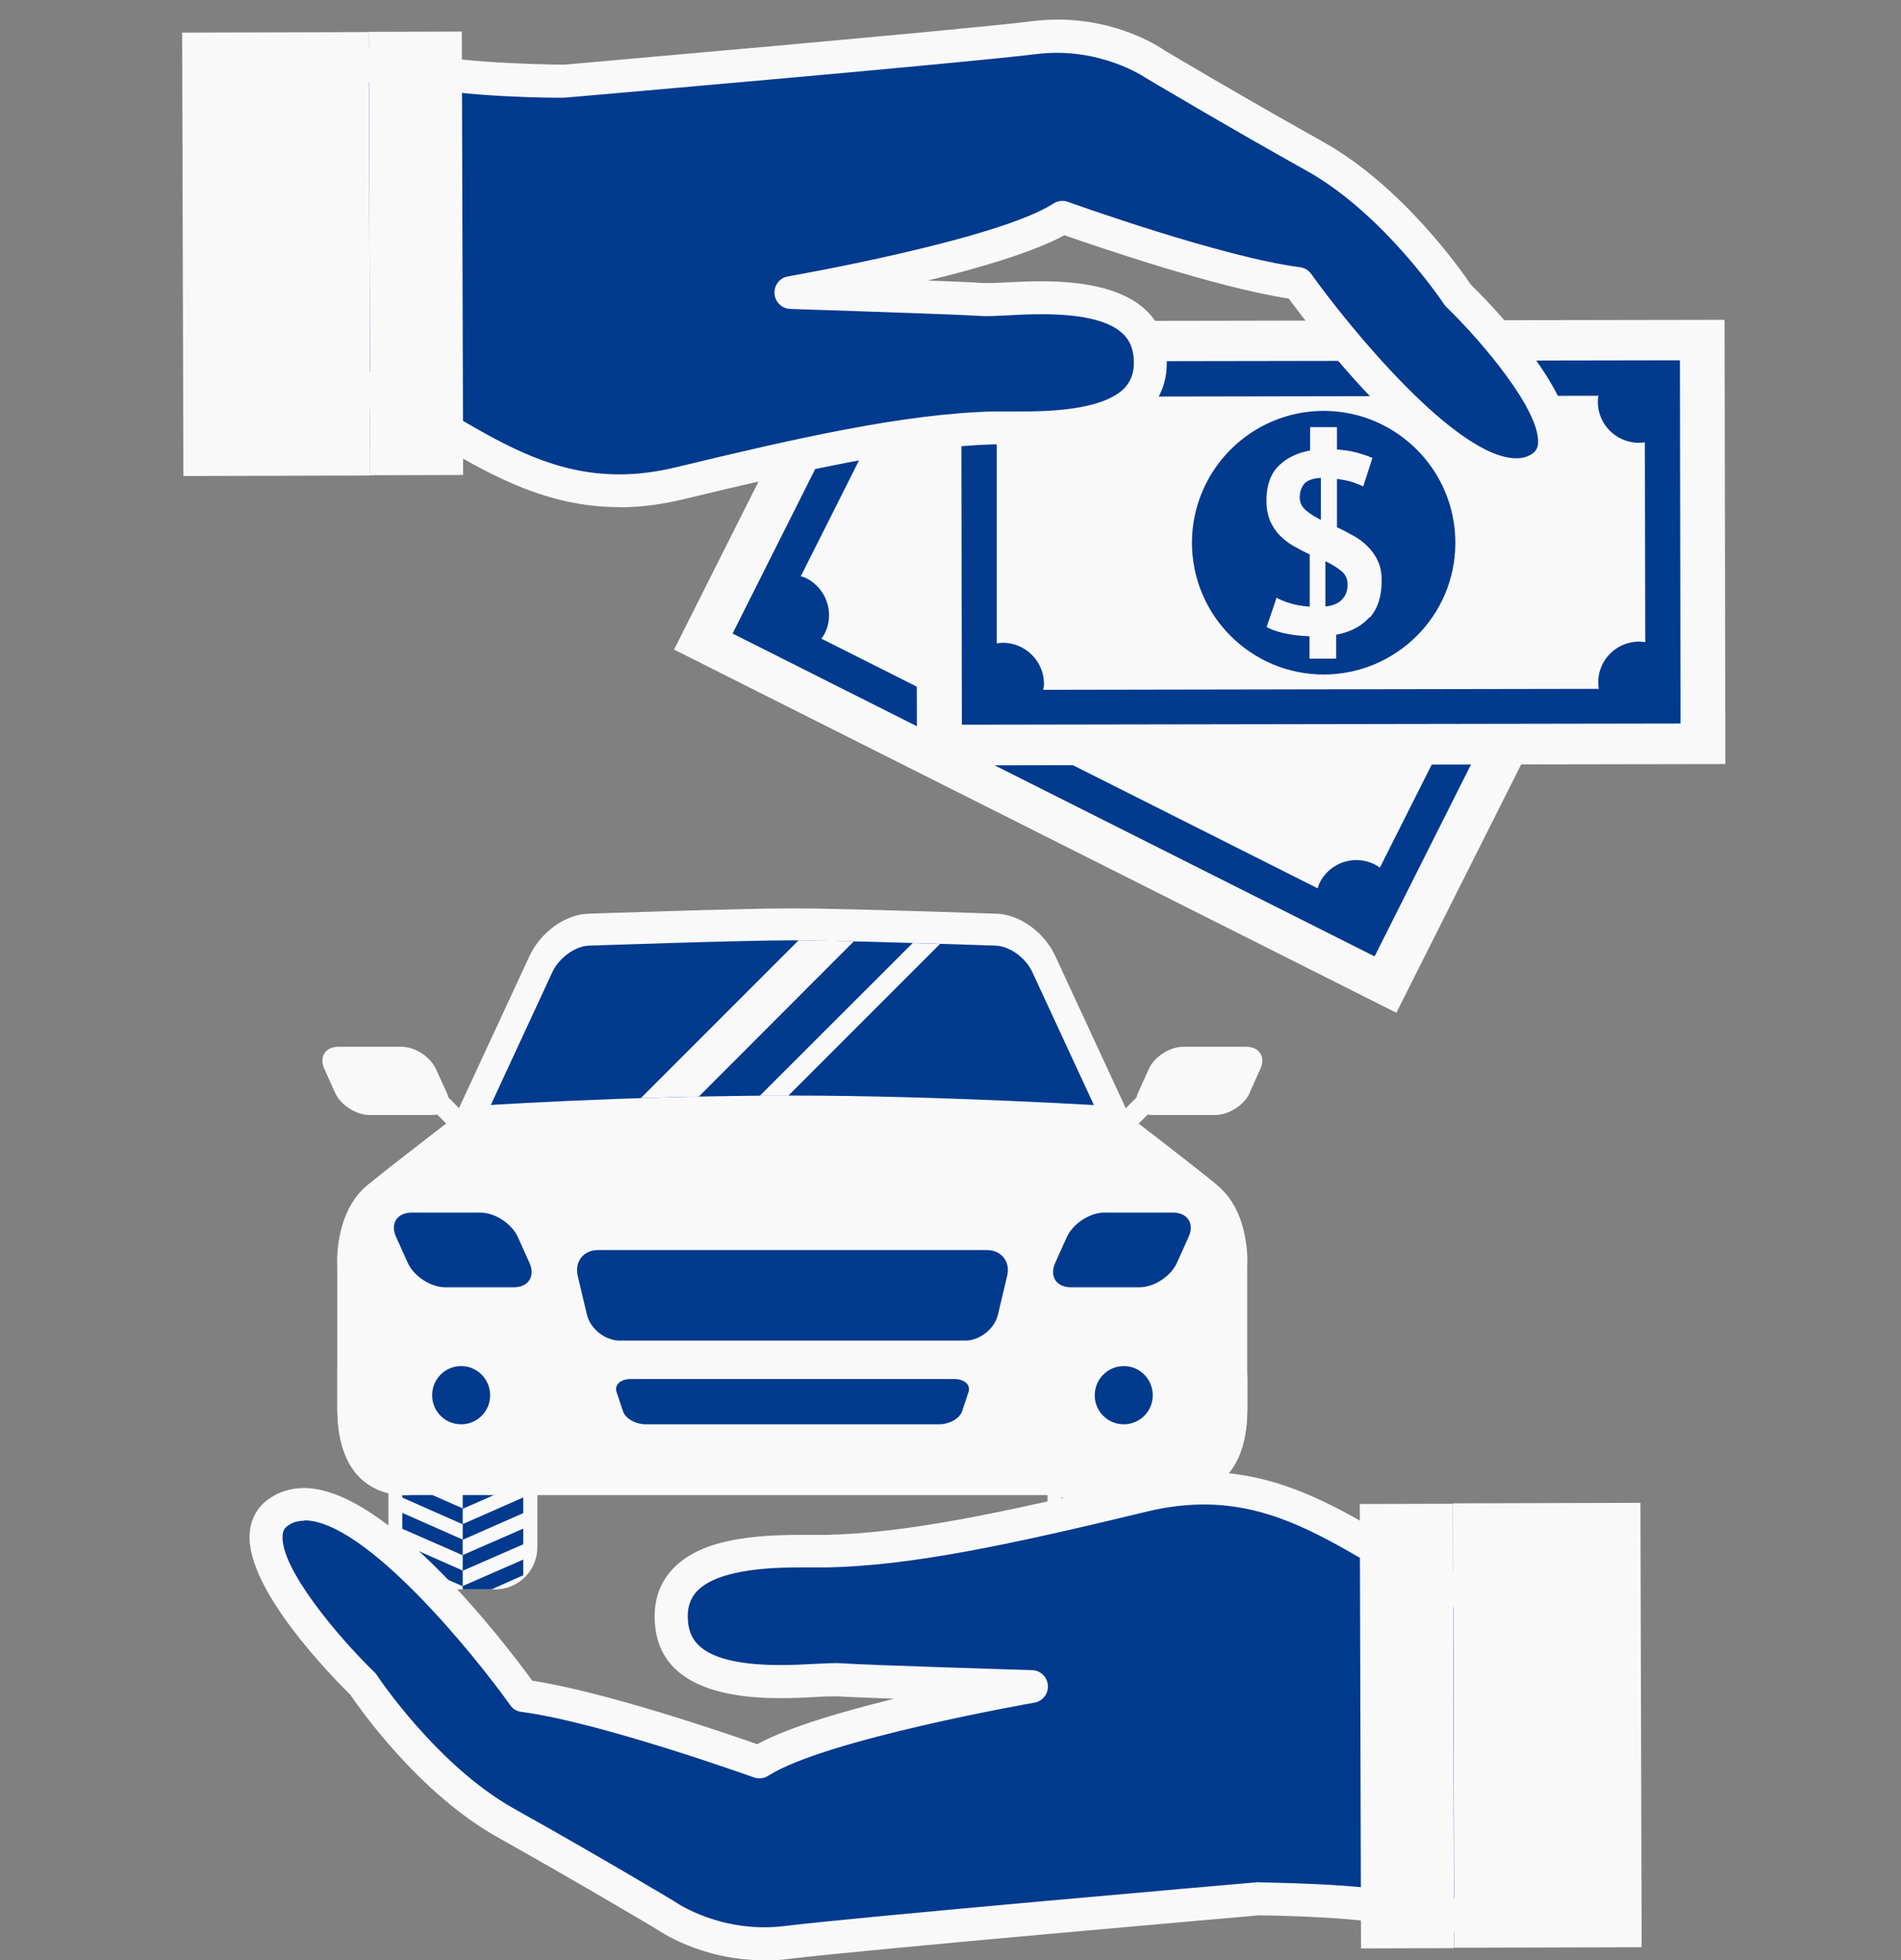 <?xml version="1.0" encoding="UTF-8"?>
<svg id="Layer_1" data-name="Layer 1" xmlns="http://www.w3.org/2000/svg" viewBox="0 0 97 100">
  <rect x="0" y="0" width="97" height="100" fill="#808080" stroke="none"/>
  <defs>
    <style>
      .cls-1 {
        fill: #faf9fa;
      }

      .cls-2 {
        fill: #023a8d;
      }
    </style>
  </defs>
  <g>
    <g>
      <path class="cls-1" d="m53.45,78.92c0,1.2.96,2.16,2.15,2.16h3.3c1.19,0,2.15-.96,2.15-2.16v-11.67c0-1.19-.97-2.16-2.15-2.16h-3.3c-1.19,0-2.15.97-2.15,2.16v11.67Z"/>
      <g>
        <polygon class="cls-2" points="60.33 73.23 60.33 72.43 57.25 73.78 57.25 73.79 57.25 74.58 57.25 74.59 60.33 73.23"/>
        <polygon class="cls-2" points="60.33 74.81 60.33 74.01 57.25 75.37 57.25 75.38 57.25 76.16 57.25 76.17 60.33 74.81"/>
        <polygon class="cls-2" points="60.33 76.4 60.33 75.59 57.25 76.95 57.25 76.97 57.25 77.75 57.25 77.76 60.33 76.4"/>
        <polygon class="cls-2" points="60.33 77.99 60.33 77.18 57.25 78.54 57.25 78.55 57.25 79.33 57.25 79.34 60.33 77.99"/>
        <polygon class="cls-2" points="60.33 79.57 60.33 78.76 57.25 80.12 57.25 80.13 57.25 80.91 57.25 80.92 60.33 79.57"/>
        <path class="cls-2" d="m58.68,81.08h.22c.55,0,1.05-.22,1.43-.56v-.17l-1.65.72Z"/>
        <polygon class="cls-2" points="57.25 72.99 54.17 71.64 54.17 72.44 57.25 73.79 57.25 73.78 57.25 72.99"/>
        <polygon class="cls-2" points="57.25 74.59 57.25 74.58 54.17 73.22 54.17 74.02 57.25 75.38 57.25 75.37 57.25 74.59"/>
        <polygon class="cls-2" points="57.25 76.17 57.25 76.16 54.17 74.8 54.17 75.61 57.25 76.97 57.25 76.95 57.25 76.17"/>
        <polygon class="cls-2" points="57.25 77.76 57.25 77.75 54.17 76.39 54.17 77.19 57.25 78.55 57.25 78.54 57.25 77.76"/>
        <polygon class="cls-2" points="57.25 79.34 57.25 79.33 54.17 77.98 54.17 78.78 57.25 80.13 57.25 80.12 57.25 79.34"/>
        <polygon class="cls-2" points="57.25 80.92 57.25 80.91 54.17 79.56 54.17 80.36 55.79 81.08 57.25 81.08 57.25 80.92"/>
      </g>
      <path class="cls-1" d="m27.42,78.92c0,1.2-.96,2.16-2.15,2.16h-3.3c-1.19,0-2.15-.96-2.15-2.16v-11.67c0-1.19.96-2.16,2.15-2.16h3.3c1.19,0,2.15.97,2.15,2.16v11.67Z"/>
      <g>
        <polygon class="cls-2" points="20.53 73.23 20.53 72.43 23.61 73.78 23.61 73.79 23.61 74.58 23.61 74.59 20.53 73.23"/>
        <polygon class="cls-2" points="20.53 74.81 20.53 74.01 23.61 75.37 23.61 75.38 23.61 76.16 23.61 76.17 20.53 74.81"/>
        <polygon class="cls-2" points="20.53 76.4 20.53 75.59 23.61 76.95 23.61 76.97 23.61 77.75 23.61 77.76 20.53 76.4"/>
        <polygon class="cls-2" points="20.53 77.99 20.53 77.18 23.61 78.54 23.61 78.55 23.61 79.33 23.61 79.34 20.53 77.99"/>
        <polygon class="cls-2" points="20.53 79.57 20.53 78.76 23.61 80.12 23.61 80.13 23.61 80.91 23.61 80.92 20.53 79.57"/>
        <path class="cls-2" d="m22.19,81.08h-.22c-.55,0-1.05-.22-1.43-.56v-.17l1.66.72Z"/>
        <polygon class="cls-2" points="23.61 72.99 26.7 71.64 26.7 72.44 23.61 73.79 23.61 73.78 23.61 72.99"/>
        <polygon class="cls-2" points="23.61 74.59 23.61 74.58 26.7 73.22 26.7 74.02 23.61 75.38 23.61 75.37 23.61 74.59"/>
        <polygon class="cls-2" points="23.61 76.17 23.61 76.16 26.7 74.8 26.7 75.61 23.61 76.97 23.61 76.95 23.61 76.17"/>
        <polygon class="cls-2" points="23.61 77.76 23.61 77.75 26.7 76.39 26.7 77.19 23.61 78.55 23.61 78.54 23.61 77.76"/>
        <polygon class="cls-2" points="23.61 79.34 23.61 79.33 26.7 77.98 26.7 78.78 23.61 80.13 23.61 80.12 23.61 79.34"/>
        <polygon class="cls-2" points="23.61 80.92 23.61 80.91 26.7 79.56 26.7 80.36 25.08 81.08 23.61 81.08 23.61 80.92"/>
      </g>
      <path class="cls-1" d="m25.32,60.17c-.83,0-1.52-.44-1.89-1.2-.37-.76-.35-1.69.05-2.57l3.53-7.61c.58-1.26,1.88-2.18,3.08-2.18,0,0,7.76-.27,10.34-.27s10.34.27,10.34.27c1.2,0,2.5.91,3.08,2.17l3.53,7.62c.4.87.42,1.8.05,2.56-.37.76-1.06,1.2-1.89,1.2h-30.23Z"/>
      <path class="cls-2" d="m52.67,49.58c-.34-.74-1.2-1.34-1.9-1.34,0,0-7.76-.27-10.34-.27s-10.34.27-10.34.27c-.7,0-1.55.6-1.9,1.34l-3.53,7.62c-.34.74-.05,1.34.66,1.34h30.23c.7,0,1-.6.65-1.34l-3.53-7.62Z"/>
      <path class="cls-1" d="m62.09,60.44c-1.73-1.41-5.14-4-5.14-4,0,0-8.73-.55-16.52-.55-8.64,0-16.52.55-16.52.55,0,0-3.4,2.59-5.14,4-1.75,1.42-1.56,4.13-1.56,4.13v7.28c0,4.92,3.73,4.41,3.73,4.41h38.97s3.73.51,3.73-4.41v-7.28s.2-2.71-1.56-4.13Z"/>
      <g>
        <path class="cls-1" d="m63.65,64.57s.01-.19,0-.5v.5Z"/>
        <path class="cls-1" d="m17.22,64.07c-.01.3,0,.5,0,.5v-.5Z"/>
        <path class="cls-1" d="m59.92,74.21H20.95s-3.73.51-3.73-4.41v2.05c0,4.92,3.73,4.41,3.73,4.41h38.97s3.73.51,3.73-4.41v-2.05c0,4.92-3.73,4.41-3.73,4.41Z"/>
      </g>
      <path class="cls-2" d="m60.05,64.43c-.31.68-1.16,1.24-1.91,1.24h-3.5c-.74,0-1.1-.56-.8-1.24l.6-1.33c.31-.68,1.17-1.24,1.91-1.24h3.5c.75,0,1.11.56.8,1.24l-.6,1.33Z"/>
      <path class="cls-2" d="m41.37,70.35h-9.19c-.52,0-.84.3-.72.66l.33.99c.12.36.64.66,1.16.66h14.98c.51,0,1.04-.3,1.16-.66l.33-.99c.12-.36-.21-.66-.73-.66h-7.31Z"/>
      <path class="cls-2" d="m58.82,71.18c0,.82-.66,1.48-1.48,1.48s-1.48-.66-1.48-1.48.66-1.49,1.48-1.49,1.48.66,1.48,1.49Z"/>
      <path class="cls-2" d="m20.81,64.43c.31.68,1.17,1.24,1.91,1.24h3.5c.74,0,1.1-.56.8-1.24l-.6-1.33c-.31-.68-1.17-1.24-1.91-1.24h-3.5c-.75,0-1.11.56-.8,1.24l.6,1.33Z"/>
      <path class="cls-2" d="m22.05,71.18c0,.82.66,1.48,1.48,1.48s1.48-.66,1.48-1.48-.66-1.49-1.48-1.49-1.48.66-1.48,1.49Z"/>
      <path class="cls-2" d="m58.31,71.18c0,.53-.44.97-.97.97s-.97-.43-.97-.97.43-.98.97-.98.97.43.97.98Z"/>
      <path class="cls-2" d="m22.56,71.18c0,.53.43.97.97.97s.97-.43.97-.97-.44-.98-.97-.98-.97.43-.97.98Z"/>
      <rect class="cls-1" x="56.25" y="56.38" width="3.12" height="1.02" transform="translate(-23.29 57.65) rotate(-45.08)"/>
      <path class="cls-1" d="m63.77,55.75c-.28.62-1.07,1.13-1.75,1.13h-3.21c-.68,0-1.01-.51-.74-1.13l.55-1.22c.28-.62,1.07-1.13,1.75-1.13h3.21c.68,0,1.01.51.73,1.13l-.55,1.22Z"/>
      <rect class="cls-1" x="22.55" y="55.33" width="1.02" height="3.12" transform="translate(-33.41 32.82) rotate(-44.85)"/>
      <path class="cls-1" d="m17.1,55.75c.28.62,1.07,1.13,1.75,1.13h3.21c.68,0,1.02-.51.74-1.13l-.56-1.22c-.28-.62-1.07-1.13-1.75-1.13h-3.21c-.68,0-1.01.51-.73,1.13l.55,1.22Z"/>
      <g>
        <path class="cls-2" d="m41.79,63.77h-11.27c-.75,0-1.21.59-1.04,1.32l.47,1.98c.17.72.93,1.32,1.67,1.32h17.63c.74,0,1.5-.6,1.67-1.32l.47-1.98c.18-.72-.29-1.32-1.04-1.32h-8.56Z"/>
        <path class="cls-2" d="m31.62,67.71c-.43,0-.91-.38-1.01-.8l-.47-1.98c-.03-.15-.02-.27.05-.36.07-.08.19-.13.33-.13h19.82c.15,0,.27.05.34.13.06.08.08.21.05.35l-.47,1.98c-.1.42-.58.8-1.01.8h-17.63Z"/>
        <polygon class="cls-2" points="30.32 65.67 50.55 65.67 50.65 65.26 30.22 65.26 30.32 65.67"/>
        <polygon class="cls-2" points="30.51 66.5 30.61 66.91 30.61 66.91 50.26 66.91 50.26 66.91 50.35 66.5 30.51 66.5"/>
      </g>
      <path class="cls-1" d="m56.83,58.32c-.62-.42-1.73-.77-2.47-.77,0,0-10.45-.39-13.92-.39s-13.92.39-13.92.39c-.75,0-1.86.35-2.47.77l-2.39,1.63c-.61.42-.51.76.24.76h37.09c.74,0,.85-.34.24-.76l-2.39-1.63Z"/>
      <path class="cls-1" d="m40.22,55.9l7.75-7.75c-.44-.01-.91-.03-1.4-.04l-7.8,7.79c.48,0,.96,0,1.44,0Z"/>
      <path class="cls-1" d="m35.65,55.95l7.92-7.93c-1.1-.03-2.1-.05-2.82-.05l-8.05,8.05c.94-.03,1.93-.06,2.95-.08Z"/>
    </g>
    <g>
      <path class="cls-2" d="m79.1,84.12s-3.77-2.63-5.98-3.6c-4.28-1.89-8.05-5.84-14.78-4.21-6.73,1.63-11.78,2.72-16.09,2.83-1.99.05-8.42-.49-7.97,3.74.4,3.9,7.07,2.73,8.58,2.84,1.51.1,9.77.35,9.77.35,0,0-10.81,1.88-13.89,3.85,0,0-7.94-2.86-12.03-3.39,0,0-8.64-12.12-12.5-9.37-2.73,1.95,4.32,8.76,4.32,8.76,0,0,3.13,4.77,7.32,7.11,4.18,2.33,8.18,4.72,8.18,4.72,0,0,2.52,1.8,6.16,1.34,3.65-.45,24.06-2.23,24.06-2.23,0,0,5.32.04,7.26.59,1.85.53,4.33.03,4.33.03l3.26-13.37Z"/>
      <path class="cls-1" d="m38.99,100c-3.22,0-5.37-1.51-5.46-1.57h0s-3.99-2.38-8.1-4.68c-4.07-2.27-7.11-6.64-7.56-7.3-.79-.78-5.34-5.35-5.13-8.23.05-.73.39-1.34.97-1.75.52-.37,1.13-.56,1.8-.56,4.23,0,10.29,7.96,11.65,9.83,3.73.57,9.89,2.68,11.48,3.24,1.56-.86,4.33-1.67,6.99-2.32-1.29-.05-2.37-.09-2.84-.12h-.2c-.25,0-.56,0-.93.03-.54.03-1.17.06-1.85.06-3.98,0-6.13-1.24-6.38-3.67-.12-1.14.16-2.1.84-2.86,1.43-1.59,4.18-1.8,6.67-1.8h.91s.35,0,.35,0c4.05-.1,8.71-1.06,15.92-2.8,1.12-.27,2.23-.41,3.29-.41,3.68,0,6.51,1.63,9.01,3.07,1.03.6,2.01,1.16,3.02,1.6,2.26,1,5.97,3.58,6.13,3.69.28.2.42.55.33.88l-3.26,13.37c-.08.32-.33.56-.65.62-.04,0-1.15.23-2.47.23h0c-.86,0-1.62-.09-2.26-.28-1.5-.43-5.59-.55-7.03-.56-.13.01-20.36,1.77-23.95,2.22-.45.06-.88.08-1.29.08Zm-23.47-22.42c-.32,0-.59.08-.83.25-.18.12-.26.28-.27.51-.12,1.65,2.81,5.15,4.68,6.96.05.04.08.09.12.14.03.05,3.07,4.63,7.03,6.84,4.14,2.31,8.16,4.71,8.2,4.74.08.06,2.38,1.64,5.63,1.23,3.63-.45,23.26-2.16,24.09-2.23.27.03,5.53.04,7.56.62.49.14,1.09.21,1.8.21.64,0,1.23-.06,1.62-.12l3-12.26c-1.07-.72-3.71-2.47-5.37-3.2-1.09-.48-2.15-1.09-3.18-1.68-2.43-1.4-4.94-2.84-8.17-2.84-.93,0-1.91.12-2.9.36-7.31,1.77-12.07,2.75-16.27,2.85h-.39s-.91,0-.91,0c-1.18,0-4.3,0-5.43,1.25-.35.39-.49.9-.42,1.56.1.93.69,2.17,4.72,2.17.64,0,1.25-.03,1.77-.06.58-.03,1.03-.05,1.32-.03,1.47.1,9.66.35,9.74.35.43.01.78.35.81.78.03.43-.27.81-.69.88-.11.02-10.68,1.87-13.58,3.73-.22.14-.49.17-.74.08-.08-.03-7.9-2.83-11.86-3.34-.23-.03-.44-.15-.57-.35-1.87-2.62-7.4-9.42-10.5-9.42Z"/>
    </g>
    <rect class="cls-1" x="69.42" y="76.71" width="4.75" height="22.67" transform="translate(-.25 .21) rotate(-.16)"/>
    <rect class="cls-1" x="74.18" y="76.68" width="9.56" height="22.67" transform="translate(-.25 .22) rotate(-.16)"/>
  </g>
  <g>
    <g>
      <rect class="cls-1" x="46.59" y="11.65" width="22.66" height="41.25" transform="translate(3.06 69.53) rotate(-63.31)"/>
      <path class="cls-2" d="m70.14,48.79l8.32-16.56L45.7,15.76l-8.32,16.56,32.76,16.47Zm4.86-13.65l-4.59,9.12c-.08-.05-.16-.11-.26-.16-1.03-.52-2.29-.11-2.81.93-.04.1-.08.19-.1.29l-25.33-12.74c.06-.07.12-.16.17-.26.52-1.03.1-2.29-.93-2.82-.1-.05-.19-.08-.29-.1l4.59-9.13c.08.06.17.12.26.16,1.04.52,2.3.1,2.82-.93.04-.1.07-.19.11-.29l25.33,12.73c-.06.08-.12.17-.17.26-.52,1.03-.1,2.3.93,2.81.09.05.19.08.29.11Z"/>
      <g>
        <path class="cls-1" d="m59.49,31.46c-.28.06-.6.08-.94.08l1.04-2.07c.33.21.53.45.61.71.08.26.05.54-.1.82-.12.25-.32.4-.6.46Z"/>
        <path class="cls-1" d="m55.91,33.85c.12-.24.31-.38.57-.45.27-.06.57-.1.91-.1l-.96,1.91c-.36-.2-.57-.42-.62-.65-.06-.23-.02-.47.1-.72Z"/>
        <path class="cls-1" d="m64.05,35.36c1.67-3.32.33-7.36-2.99-9.03-3.32-1.66-7.36-.33-9.03,2.99-1.67,3.32-.33,7.36,2.98,9.03,3.32,1.67,7.37.33,9.03-2.99Zm-2.51-3.43c-.18.35-.39.62-.64.82-.25.2-.51.33-.8.43-.29.09-.59.14-.91.15-.31.01-.63.01-.92,0l-1.11,2.21c.27.1.53.17.77.21.24.03.43.05.6.06l-.23,1.5c-.26-.01-.53-.05-.83-.12-.29-.06-.62-.17-.98-.31l-.51,1.02-1.22-.62.54-1.07c-.56-.41-.92-.9-1.09-1.45-.17-.55-.08-1.16.26-1.83.18-.36.39-.64.64-.85.25-.21.52-.36.79-.45.28-.09.58-.14.88-.16.31-.02.61-.02.91,0l1.2-2.38c-.37-.15-.7-.24-.99-.3-.3-.04-.53-.06-.72-.05l.22-1.57c.24,0,.55.03.93.12.37.09.79.24,1.25.45l.51-1.02,1.22.61-.55,1.09c.57.44.95.95,1.1,1.54.16.59.06,1.24-.3,1.96Z"/>
      </g>
    </g>
    <g>
      <rect class="cls-1" x="46.77" y="16.35" width="41.25" height="22.66" transform="translate(-.05 .12) rotate(-.1)"/>
      <path class="cls-2" d="m85.75,36.92l-.03-18.54-36.67.06.03,18.53,36.68-.06Zm-1.82-14.37l.02,10.21c-.1-.01-.2-.03-.31-.03-1.16,0-2.1.94-2.09,2.1,0,.11.02.21.03.31l-28.35.05c.02-.1.04-.2.04-.3,0-1.16-.95-2.1-2.1-2.1-.1,0-.2.02-.31.03v-10.21c.08.02.19.03.29.03,1.16,0,2.09-.94,2.09-2.09,0-.11-.02-.21-.03-.31l28.35-.05c-.02.1-.03.2-.03.31,0,1.15.94,2.09,2.1,2.09.11,0,.21-.01.31-.03Z"/>
      <g>
        <path class="cls-2" d="m68.43,29.12c-.22-.18-.49-.34-.8-.49v2.31c.38-.04.67-.16.85-.36.19-.2.29-.46.28-.77,0-.28-.1-.51-.33-.69Z"/>
        <path class="cls-2" d="m66.32,25.37c0,.27.1.48.31.66.21.18.46.34.77.49v-2.14c-.41.02-.69.12-.85.3-.15.19-.23.41-.23.69Z"/>
        <path class="cls-2" d="m67.55,20.96c-3.71,0-6.72,3.01-6.73,6.72,0,3.71,3,6.72,6.71,6.73,3.71,0,6.73-3,6.73-6.71.01-3.71-3-6.73-6.71-6.74Zm2.31,10.55c-.41.45-.97.74-1.68.87v1.22h-1.36v-1.14c-.49-.02-.93-.07-1.31-.16-.38-.09-.67-.19-.88-.31l.51-1.5c.16.1.38.19.67.28.28.09.62.15,1.02.18v-2.67c-.27-.12-.54-.26-.8-.41-.27-.15-.5-.33-.71-.54-.21-.2-.38-.46-.51-.75-.12-.29-.19-.64-.19-1.04,0-.75.2-1.34.6-1.75.4-.41.94-.68,1.63-.81v-1.19s1.37,0,1.37,0v1.14c.38.03.72.08,1.01.16.29.08.56.17.8.27l-.47,1.45c-.15-.07-.34-.14-.56-.22-.23-.07-.49-.12-.78-.16v2.47c.27.12.54.26.82.42.28.15.52.33.74.55.21.21.39.45.52.74.14.28.2.62.2,1.02,0,.81-.21,1.44-.61,1.88Z"/>
      </g>
    </g>
    <g>
      <path class="cls-2" d="m13.95,16.85s3.77,2.62,5.97,3.6c4.27,1.88,8.03,5.82,14.76,4.2,6.72-1.62,11.75-2.72,16.05-2.82,1.98-.05,8.4.49,7.95-3.73-.41-3.88-7.06-2.72-8.57-2.83-1.5-.11-9.75-.36-9.75-.36,0,0,10.79-1.86,13.85-3.83,0,0,7.92,2.85,12.01,3.38,0,0,8.62,12.1,12.47,9.35,2.72-1.95-4.31-8.74-4.31-8.74,0,0-3.12-4.76-7.31-7.09-4.17-2.33-8.15-4.71-8.15-4.71,0,0-2.51-1.79-6.15-1.34-3.64.46-24,2.22-24,2.22,0,0-5.3-.03-7.25-.59-1.83-.53-4.31-.03-4.31-.03l-3.27,13.33Z"/>
      <path class="cls-1" d="m31.59,25.87h0c-3.68,0-6.5-1.63-9-3.06-1.03-.59-2.01-1.15-3.01-1.6-2.25-1-5.96-3.57-6.11-3.68-.28-.2-.42-.55-.33-.89l3.27-13.33c.08-.32.33-.56.65-.62.05,0,1.16-.23,2.48-.23.85,0,1.6.09,2.23.28,1.5.43,5.58.55,7.02.56.13-.02,20.31-1.77,23.89-2.22,3.94-.49,6.64,1.42,6.74,1.49h0s3.98,2.37,8.08,4.66c4.07,2.27,7.1,6.62,7.55,7.29.79.77,5.33,5.34,5.11,8.21-.05.73-.39,1.33-.97,1.75-.52.37-1.13.56-1.8.56-4.22,0-10.26-7.95-11.63-9.81-3.72-.56-9.86-2.68-11.45-3.23-1.55.85-4.31,1.67-6.96,2.31,1.28.05,2.36.09,2.82.13h.19c.24,0,.56-.01.93-.03.54-.03,1.18-.06,1.85-.06,3.97,0,6.12,1.23,6.37,3.66.12,1.14-.16,2.1-.84,2.86-1.42,1.58-4.16,1.8-6.65,1.8h-.92s-.35,0-.35,0c-4.39.11-9.79,1.33-15.88,2.8-1.12.27-2.22.41-3.29.41Zm-16.69-9.39c1.07.72,3.7,2.46,5.36,3.2,1.08.48,2.14,1.09,3.17,1.68,2.42,1.4,4.93,2.84,8.16,2.84h0c.93,0,1.9-.12,2.89-.36,6.18-1.49,11.67-2.74,16.23-2.85h.39s.92,0,.92,0c1.17,0,4.29,0,5.4-1.24.35-.39.49-.9.42-1.56-.1-.93-.69-2.16-4.7-2.16-.64,0-1.26.03-1.77.06-.58.03-1.03.05-1.32.03-1.47-.1-9.63-.35-9.72-.36-.43-.01-.78-.35-.81-.78-.03-.43.27-.81.69-.88.11-.02,10.66-1.86,13.55-3.72.22-.14.49-.17.74-.08.08.03,7.88,2.83,11.83,3.33.23.03.44.15.58.35,1.87,2.62,7.38,9.4,10.47,9.4.32,0,.59-.08.83-.25.17-.13.25-.28.27-.51.12-1.65-2.8-5.14-4.67-6.95-.04-.04-.08-.09-.12-.14-.03-.05-3.07-4.62-7.02-6.82-4.14-2.31-8.14-4.7-8.18-4.72-.08-.05-2.38-1.63-5.62-1.23-3.61.45-23.2,2.15-24.03,2.22-.3.03-5.52-.03-7.55-.62-.93-.27-2.57-.21-3.4-.09l-3,12.23Z"/>
    </g>
    <rect class="cls-1" x="18.86" y="1.62" width="4.74" height="22.62" transform="translate(-.04 .06) rotate(-.17)"/>
    <rect class="cls-1" x="9.33" y="1.65" width="9.53" height="22.62" transform="translate(-.04 .04) rotate(-.16)"/>
  </g>
</svg>